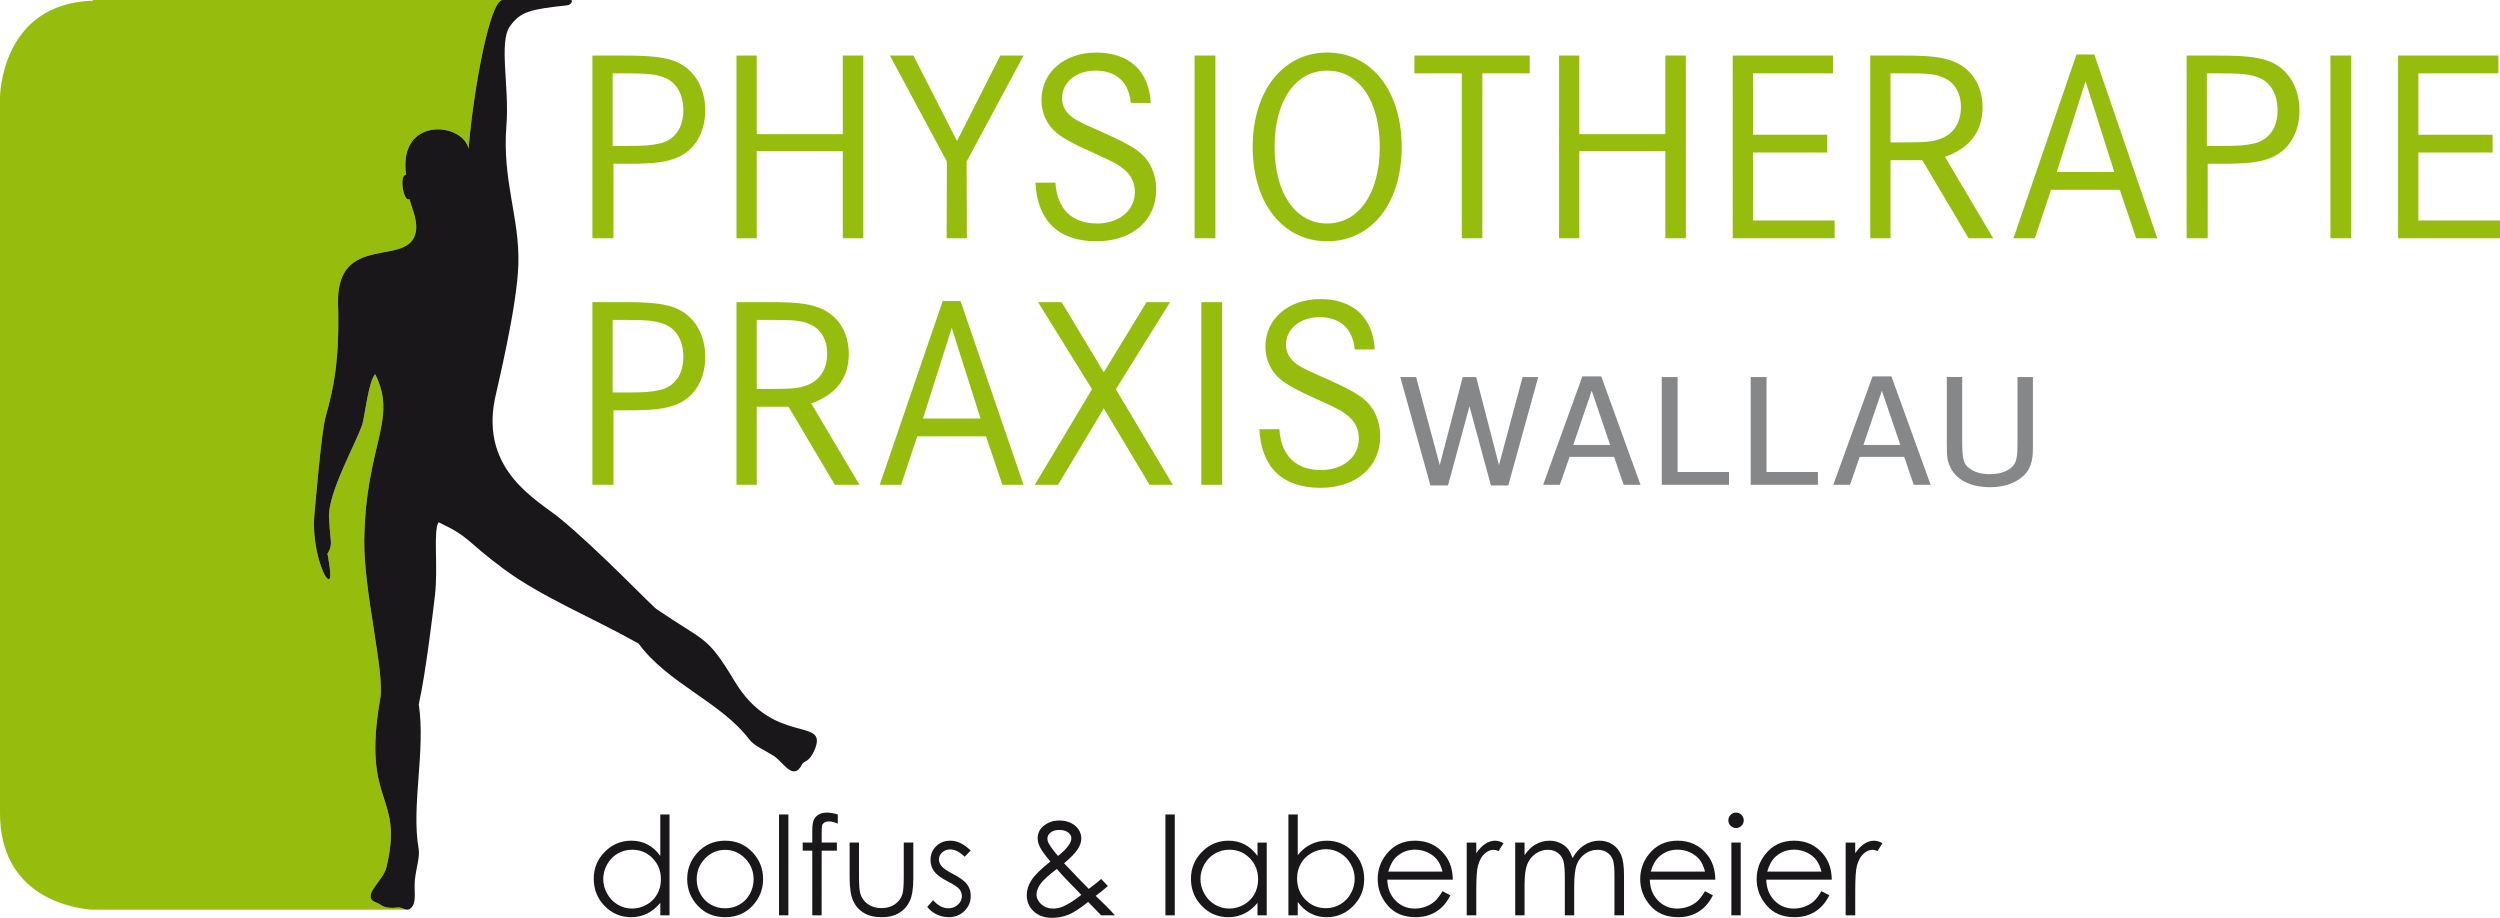 <?xml version="1.0" encoding="utf-8"?>
<!-- Generator: Adobe Illustrator 16.0.0, SVG Export Plug-In . SVG Version: 6.00 Build 0)  -->
<!DOCTYPE svg PUBLIC "-//W3C//DTD SVG 1.1//EN" "http://www.w3.org/Graphics/SVG/1.1/DTD/svg11.dtd">
<svg version="1.1" id="Ebene_1" xmlns="http://www.w3.org/2000/svg" xmlns:xlink="http://www.w3.org/1999/xlink" x="0px" y="0px"
	 width="276.318px" height="101.442px" viewBox="0 0 276.318 101.442" enable-background="new 0 0 276.318 101.442"
	 xml:space="preserve">
<g>
	<defs>
		<rect id="SVGID_56_" width="276.318" height="101.442"/>
	</defs>
	<clipPath id="SVGID_3_">
		<use xlink:href="#SVGID_56_"  overflow="visible"/>
	</clipPath>
	<path clip-path="url(#SVGID_3_)" fill="#96BD0D" d="M45.013,100.543C45.013,100.543,45.013,100.543,45.013,100.543
		C45.037,100.543,45.186,100.542,45.013,100.543 M55.56,0c-1.47,0-3.286,10.392-3.773,16.432c-0.652-2.936-7.81-3.59-6.909,2.9
		c-0.813-0.067-0.285,3.13,0.397,2.676c0.121,0.799,0.921,2.194,0.681,3.604c-0.69,4.041-8.821-0.054-8.595,7.98
		c0.178,6.325-0.502,9.377-1.385,12.513c-0.466,1.653-1.177,10.266-1.217,10.654c-0.366,3.573,1.082,7.429,1.606,7.25
		c0.377-0.128-0.124-2.45-0.176-2.852c0.127-0.085,0.443-0.697,0.38-1.33c-0.081-0.809-0.19-2.103-0.211-2.66
		c-0.105-2.768,3.116-8.402,3.692-10.294c0.279-0.916,0.655-4.633,1.412-5.521c2.537,5.027-1.053,7.772-1.204,18.348
		c-0.08,5.557,2.268,14.663,1.773,17.47c-2.108,11.957,2.68,10.435,0.667,18.726c-0.369,1.52-2.965,3.242-1.049,3.886
		c0.522,0.176,0.692,0.733,2.359,0.516c0.312-0.041,0.652,0.242,1.004,0.245c-0.002,0-0.008,0-0.008,0H10.082
		C7.783,100.345,0,99,0,89.853V10.774c0,0,0.023-10.383,10.269-10.7V0H55.56z"/>
	<path clip-path="url(#SVGID_3_)" fill="#1A171B" d="M51.787,16.432C52.274,10.392,54.09,0,55.56,0h7.524
		c0.295,0,0.052,0.54-0.381,0.586c-4.187,0.448-5.195,0.721-6.339,2.318c-1.257,1.754-0.05,6.682-0.39,10.936
		c-0.49,6.141,1.471,10.189,1.319,15.376c-0.139,4.75-2.389,13.818-2.608,14.93c-1.565,7.938,4.792,11.174,7.159,13.112
		c4.316,3.534,10.145,9.671,10.729,10.07c5.403,3.695,5.524,2.812,8.628,7.974c4.303,7.154,10.281,3.899,8.883,7.457
		c-0.604,1.534-1.231,1.311-1.419,1.69c-0.993,2.007-2.094-0.255-3.18-0.928c-1.085-0.672-2.124-1.08-2.675-1.803
		c-3.161-4.144-9.02-6.192-12.226-10.585c-5.199-2.92-10.65-5.1-14.909-8.247c-4.146-3.065-3.692-3.518-7.202-5.164
		c-0.613,0.941-0.025,4.991-0.407,8.161c-0.152,1.26-1.006,8.571-1.781,11.955c0.776,5.144-0.844,11.176-0.019,15.934
		c0.169,0.974-0.262,2.094-0.404,3.436c-0.123,1.161,0.181,2.31-0.285,2.979c-0.533,0.766-1.082,0.048-1.567,0.11
		c-1.667,0.218-1.837-0.34-2.359-0.516c-1.916-0.643,0.681-2.366,1.049-3.886c2.012-8.291-2.776-6.769-0.668-18.726
		c0.495-2.807-1.854-11.913-1.773-17.47c0.151-10.575,3.741-13.32,1.204-18.348c-0.757,0.888-1.133,4.604-1.412,5.521
		c-0.577,1.892-3.798,7.526-3.692,10.294c0.021,0.558,0.13,1.852,0.211,2.66c0.063,0.633-0.253,1.245-0.38,1.33
		c0.052,0.401,0.552,2.724,0.176,2.852c-0.524,0.179-1.973-3.677-1.606-7.25c0.04-0.389,0.751-9.001,1.217-10.654
		c0.883-3.136,1.562-6.188,1.385-12.513c-0.226-8.034,7.905-3.939,8.596-7.98c0.24-1.41-0.561-2.807-0.681-3.604
		c-0.681,0.454-1.209-2.743-0.397-2.676C43.977,12.842,51.134,13.496,51.787,16.432"/>
	<path clip-path="url(#SVGID_3_)" fill="#1A171B" d="M203.997,101.169h1.057v-2.72c0-1.395,0.064-2.322,0.192-2.78
		c0.167-0.596,0.411-1.036,0.731-1.319s0.653-0.425,0.998-0.425c0.148,0,0.33,0.046,0.547,0.14l0.539-0.872
		c-0.325-0.183-0.631-0.273-0.917-0.273c-0.379,0-0.744,0.114-1.094,0.344c-0.35,0.229-0.683,0.576-0.998,1.039v-1.176h-1.057
		V101.169z M195.325,96.334c0.212-0.739,0.525-1.293,0.94-1.663c0.567-0.507,1.246-0.761,2.036-0.761
		c0.479,0,0.935,0.101,1.369,0.303s0.783,0.469,1.047,0.798c0.264,0.331,0.465,0.771,0.603,1.323H195.325z M200.44,99.643
		c-0.271,0.235-0.601,0.424-0.988,0.566c-0.388,0.142-0.786,0.213-1.195,0.213c-0.849,0-1.562-0.299-2.139-0.896
		c-0.577-0.598-0.876-1.363-0.896-2.298h7.237c-0.01-1.099-0.306-2.016-0.888-2.75c-0.819-1.04-1.914-1.56-3.286-1.56
		c-1.332,0-2.395,0.508-3.188,1.522c-0.627,0.799-0.94,1.708-0.94,2.728c0,1.085,0.37,2.058,1.11,2.917s1.766,1.29,3.078,1.29
		c0.592,0,1.122-0.091,1.591-0.271c0.468-0.18,0.891-0.441,1.265-0.786c0.375-0.346,0.706-0.799,0.992-1.361L201.32,98.5
		C201.004,99.025,200.711,99.406,200.44,99.643 M191.363,101.169h1.035v-8.043h-1.035V101.169z M191.281,90.065
		c-0.167,0.168-0.25,0.37-0.25,0.606c0,0.231,0.083,0.432,0.25,0.599c0.167,0.167,0.365,0.252,0.596,0.252
		c0.236,0,0.437-0.085,0.604-0.252c0.167-0.167,0.25-0.367,0.25-0.599c0-0.236-0.083-0.438-0.25-0.606
		c-0.167-0.167-0.368-0.252-0.604-0.252C191.646,89.813,191.447,89.898,191.281,90.065 M182.455,96.334
		c0.212-0.739,0.525-1.293,0.94-1.663c0.567-0.507,1.246-0.761,2.035-0.761c0.479,0,0.936,0.101,1.37,0.303s0.783,0.469,1.047,0.798
		c0.264,0.331,0.465,0.771,0.604,1.323H182.455z M187.57,99.643c-0.272,0.235-0.601,0.424-0.989,0.566
		c-0.387,0.142-0.786,0.213-1.195,0.213c-0.849,0-1.561-0.299-2.139-0.896c-0.577-0.598-0.876-1.363-0.896-2.298h7.237
		c-0.01-1.099-0.306-2.016-0.888-2.75c-0.819-1.04-1.914-1.56-3.285-1.56c-1.332,0-2.395,0.508-3.189,1.522
		c-0.626,0.799-0.939,1.708-0.939,2.728c0,1.085,0.37,2.058,1.11,2.917c0.74,0.859,1.766,1.29,3.078,1.29
		c0.592,0,1.123-0.091,1.591-0.271s0.89-0.441,1.265-0.786c0.375-0.346,0.706-0.799,0.991-1.361l-0.872-0.458
		C188.135,99.025,187.841,99.406,187.57,99.643 M167.471,101.169h1.035v-3.408c0-1.005,0.1-1.752,0.299-2.239
		c0.199-0.488,0.508-0.877,0.924-1.165c0.417-0.288,0.864-0.432,1.342-0.432c0.414,0,0.771,0.104,1.072,0.313
		c0.3,0.209,0.511,0.488,0.632,0.836c0.121,0.348,0.181,1.006,0.181,1.978v4.117h1.035V98.02c0-1.153,0.096-1.977,0.287-2.469
		c0.192-0.492,0.495-0.887,0.91-1.184c0.415-0.295,0.873-0.442,1.374-0.442c0.413,0,0.768,0.099,1.064,0.295
		c0.297,0.197,0.508,0.457,0.63,0.78c0.123,0.322,0.185,0.916,0.185,1.777v4.392h1.058v-4.392c0-1.005-0.104-1.759-0.31-2.262
		c-0.207-0.503-0.522-0.895-0.948-1.175c-0.425-0.281-0.916-0.422-1.472-0.422c-0.594,0-1.15,0.164-1.666,0.491
		c-0.517,0.328-0.947,0.808-1.291,1.438c-0.163-0.473-0.355-0.836-0.578-1.09s-0.508-0.457-0.858-0.609
		c-0.351-0.153-0.72-0.229-1.11-0.229c-0.577,0-1.127,0.158-1.65,0.473c-0.38,0.237-0.75,0.612-1.11,1.124v-1.39h-1.035V101.169z
		 M162.111,101.169h1.057v-2.72c0-1.395,0.064-2.322,0.192-2.78c0.168-0.596,0.412-1.036,0.732-1.319s0.653-0.425,0.998-0.425
		c0.148,0,0.33,0.046,0.547,0.14l0.54-0.872c-0.326-0.183-0.631-0.273-0.917-0.273c-0.379,0-0.744,0.114-1.094,0.344
		s-0.683,0.576-0.998,1.039v-1.176h-1.057V101.169z M153.44,96.334c0.212-0.739,0.525-1.293,0.94-1.663
		c0.567-0.507,1.246-0.761,2.035-0.761c0.479,0,0.936,0.101,1.37,0.303s0.783,0.469,1.047,0.798
		c0.264,0.331,0.465,0.771,0.604,1.323H153.44z M158.555,99.643c-0.272,0.235-0.601,0.424-0.988,0.566
		c-0.387,0.142-0.786,0.213-1.195,0.213c-0.849,0-1.562-0.299-2.139-0.896c-0.577-0.598-0.875-1.363-0.896-2.298h7.237
		c-0.01-1.099-0.306-2.016-0.888-2.75c-0.819-1.04-1.914-1.56-3.285-1.56c-1.332,0-2.396,0.508-3.189,1.522
		c-0.626,0.799-0.939,1.708-0.939,2.728c0,1.085,0.37,2.058,1.11,2.917c0.74,0.859,1.766,1.29,3.078,1.29
		c0.592,0,1.122-0.091,1.591-0.271s0.89-0.441,1.266-0.786c0.375-0.346,0.705-0.799,0.991-1.361l-0.872-0.458
		C159.12,99.025,158.826,99.406,158.555,99.643 M144.283,99.438c-0.612-0.625-0.918-1.403-0.918-2.335
		c0-0.611,0.136-1.161,0.41-1.649c0.272-0.487,0.664-0.875,1.172-1.164c0.509-0.288,1.046-0.433,1.611-0.433
		c0.556,0,1.078,0.145,1.567,0.433c0.489,0.289,0.878,0.691,1.169,1.209c0.29,0.518,0.435,1.062,0.435,1.634
		c0,0.571-0.144,1.113-0.431,1.626c-0.288,0.513-0.675,0.911-1.162,1.194c-0.487,0.283-1.018,0.425-1.593,0.425
		C145.648,100.378,144.895,100.065,144.283,99.438 M143.438,101.169V99.69c0.409,0.562,0.879,0.983,1.411,1.264
		c0.532,0.281,1.125,0.422,1.78,0.422c1.142,0,2.119-0.411,2.932-1.234s1.219-1.816,1.219-2.979c0-1.178-0.403-2.18-1.208-3.005
		c-0.805-0.825-1.776-1.238-2.914-1.238c-0.64,0-1.228,0.132-1.765,0.396s-1.021,0.661-1.455,1.193v-4.486h-1.035v11.147H143.438z
		 M138.135,94.854c0.613,0.626,0.919,1.403,0.919,2.334c0,0.61-0.137,1.159-0.41,1.646c-0.273,0.487-0.664,0.875-1.17,1.16
		s-1.043,0.428-1.61,0.428c-0.561,0-1.086-0.144-1.576-0.432c-0.49-0.287-0.88-0.69-1.17-1.207c-0.29-0.517-0.436-1.059-0.436-1.625
		c0-0.571,0.144-1.112,0.432-1.624c0.288-0.512,0.675-0.909,1.163-1.192s1.019-0.425,1.595-0.425
		C136.768,93.917,137.522,94.229,138.135,94.854 M138.988,93.126v1.479c-0.404-0.562-0.873-0.983-1.408-1.264
		c-0.535-0.281-1.132-0.422-1.792-0.422c-1.144,0-2.122,0.411-2.935,1.234c-0.813,0.823-1.22,1.814-1.22,2.972
		c0,1.184,0.403,2.188,1.209,3.013s1.778,1.238,2.916,1.238c0.641,0,1.231-0.134,1.771-0.399c0.54-0.267,1.026-0.663,1.46-1.189
		v1.382h1.02v-8.043H138.988z M128.809,101.169h1.035V90.021h-1.035V101.169z M117.8,97.138l1.715,1.768
		c-0.753,0.603-1.421,1.029-2.003,1.28c-0.37,0.158-0.748,0.236-1.133,0.236c-0.508,0-0.938-0.158-1.289-0.477
		s-0.526-0.685-0.526-1.098c0-0.351,0.143-0.731,0.43-1.144c0.287-0.411,0.892-0.965,1.816-1.66
		C117.174,96.463,117.504,96.827,117.8,97.138 M115.917,93.229c-0.099-0.172-0.148-0.357-0.148-0.555
		c0-0.256,0.121-0.478,0.363-0.665c0.242-0.188,0.556-0.281,0.941-0.281c0.405,0,0.73,0.092,0.975,0.274
		c0.244,0.182,0.367,0.398,0.367,0.649c0,0.218-0.094,0.466-0.281,0.747c-0.267,0.395-0.665,0.796-1.192,1.205
		C116.501,94.107,116.159,93.648,115.917,93.229 M120.342,98.243l-1.08-1.096l-1.649-1.729c0.755-0.642,1.261-1.167,1.518-1.579
		c0.257-0.411,0.385-0.799,0.385-1.164c0-0.345-0.099-0.671-0.295-0.979c-0.197-0.308-0.483-0.553-0.857-0.735
		s-0.789-0.273-1.242-0.273c-0.72,0-1.321,0.207-1.804,0.621c-0.419,0.354-0.629,0.803-0.629,1.345c0,0.31,0.085,0.637,0.255,0.979
		s0.552,0.873,1.148,1.592c-1.054,0.834-1.752,1.522-2.094,2.068c-0.343,0.544-0.514,1.088-0.514,1.63c0,0.72,0.254,1.32,0.761,1.8
		c0.507,0.481,1.18,0.722,2.019,0.722c0.63,0,1.229-0.111,1.796-0.332c0.567-0.223,1.303-0.698,2.209-1.428l1.442,1.486h1.516
		c-0.271-0.316-0.593-0.661-0.969-1.035c-0.476-0.475-0.862-0.849-1.158-1.121c0.425-0.304,0.874-0.666,1.348-1.085l-0.737-0.78
		C121.379,97.451,120.923,97.816,120.342,98.243 M105.053,92.919c-0.637,0-1.164,0.202-1.581,0.606s-0.625,0.911-0.625,1.522
		c0,0.469,0.131,0.885,0.393,1.249c0.262,0.365,0.755,0.734,1.481,1.109c0.677,0.346,1.111,0.631,1.304,0.857
		c0.192,0.231,0.289,0.495,0.289,0.791c0,0.36-0.146,0.673-0.437,0.938c-0.292,0.267-0.645,0.399-1.06,0.399
		c-0.593,0-1.153-0.298-1.682-0.895l-0.65,0.739c0.276,0.355,0.625,0.634,1.047,0.836c0.422,0.201,0.865,0.303,1.329,0.303
		c0.696,0,1.276-0.229,1.74-0.688c0.464-0.458,0.696-1.018,0.696-1.679c0-0.468-0.136-0.889-0.408-1.264
		c-0.276-0.369-0.8-0.754-1.57-1.152c-0.632-0.325-1.047-0.609-1.245-0.851c-0.197-0.237-0.296-0.485-0.296-0.747
		c0-0.295,0.12-0.555,0.359-0.776c0.24-0.221,0.528-0.333,0.864-0.333c0.528,0,1.07,0.27,1.623,0.807l0.666-0.688
		C106.539,93.281,105.793,92.919,105.053,92.919 M93.909,97c0,1.144,0.129,1.999,0.388,2.568s0.65,1.013,1.175,1.33
		c0.525,0.318,1.179,0.478,1.963,0.478s1.435-0.159,1.955-0.478c0.52-0.317,0.91-0.757,1.168-1.319
		c0.259-0.562,0.388-1.396,0.388-2.506v-3.947H99.89v3.755c0,1.006-0.052,1.663-0.156,1.975c-0.152,0.453-0.43,0.819-0.833,1.098
		s-0.892,0.417-1.47,0.417s-1.075-0.143-1.492-0.429c-0.417-0.285-0.7-0.675-0.848-1.168c-0.099-0.345-0.148-0.976-0.148-1.893
		v-3.755h-1.035V97z M91.396,89.813c-0.36,0-0.667,0.076-0.921,0.226c-0.253,0.151-0.433,0.35-0.539,0.596
		c-0.106,0.246-0.159,0.658-0.159,1.234v1.257H88.72v0.895h1.057v7.148h1.035l0.006-7.148h1.68v-0.895h-1.679l0.001-1.087
		c0-0.458,0.017-0.74,0.052-0.846c0.034-0.106,0.118-0.199,0.251-0.281c0.133-0.081,0.3-0.122,0.502-0.122
		c0.271,0,0.596,0.081,0.976,0.244v-1.013C92.133,89.883,91.731,89.813,91.396,89.813 M86.103,101.169h1.035V90.021h-1.035V101.169z
		 M82.363,94.886c0.621,0.636,0.931,1.404,0.931,2.306c0,0.582-0.141,1.124-0.423,1.627c-0.282,0.503-0.663,0.891-1.143,1.164
		c-0.48,0.273-1.007,0.41-1.58,0.41c-0.574,0-1.101-0.137-1.58-0.41c-0.48-0.273-0.861-0.661-1.143-1.164
		c-0.282-0.503-0.423-1.045-0.423-1.627c0-0.901,0.309-1.67,0.927-2.306s1.358-0.954,2.218-0.954
		C81.004,93.932,81.742,94.25,82.363,94.886 M77.064,94.271c-0.74,0.818-1.111,1.785-1.111,2.897c0,1.124,0.391,2.106,1.174,2.946
		c0.782,0.841,1.791,1.261,3.025,1.261c1.229,0,2.235-0.42,3.018-1.261c0.783-0.84,1.174-1.822,1.174-2.946
		c0-1.118-0.371-2.087-1.111-2.904c-0.815-0.897-1.842-1.346-3.081-1.346C78.908,92.919,77.878,93.37,77.064,94.271 M72.128,94.854
		c0.613,0.626,0.919,1.403,0.919,2.334c0,0.61-0.137,1.159-0.41,1.646c-0.273,0.487-0.664,0.875-1.17,1.16
		c-0.507,0.285-1.044,0.428-1.61,0.428c-0.561,0-1.086-0.144-1.576-0.432c-0.49-0.287-0.88-0.69-1.17-1.207
		c-0.29-0.517-0.436-1.059-0.436-1.625c0-0.571,0.145-1.112,0.432-1.624c0.288-0.512,0.676-0.909,1.163-1.192
		c0.488-0.283,1.019-0.425,1.595-0.425C70.761,93.917,71.516,94.229,72.128,94.854 M72.981,90.021v4.583
		c-0.404-0.562-0.874-0.983-1.408-1.264c-0.535-0.281-1.132-0.422-1.793-0.422c-1.143,0-2.122,0.411-2.935,1.234
		s-1.22,1.814-1.22,2.972c0,1.184,0.403,2.188,1.208,3.013c0.806,0.825,1.778,1.238,2.917,1.238c0.641,0,1.231-0.134,1.771-0.399
		c0.54-0.267,1.026-0.663,1.46-1.189v1.382h1.02V90.021H72.981z"/>
	<path clip-path="url(#SVGID_3_)" fill="#868789" d="M215.175,48.673c0,1.894,0.049,2.229,0.36,2.9
		c0.624,1.438,2.253,2.276,4.411,2.276c1.534,0,2.732-0.406,3.667-1.222c0.767-0.695,1.078-1.606,1.078-3.069v-0.886v-7h-1.702v7
		c0,1.126-0.024,1.678-0.144,2.133c-0.239,0.983-1.366,1.606-2.9,1.606c-0.935,0-1.726-0.216-2.277-0.647
		c-0.647-0.479-0.792-1.03-0.792-3.092v-7h-1.702V48.673z M207.997,43.184l2.038,5.992h-4.075L207.997,43.184z M202.627,53.586
		h1.846l1.078-3.092h4.915l1.055,3.092h1.87l-4.339-11.984h-2.085L202.627,53.586z M193.498,53.586h7.431v-1.414h-5.681V41.673
		h-1.75V53.586z M183.67,53.586h7.431v-1.414h-5.681V41.673h-1.75V53.586z M175.927,43.184l2.038,5.992h-4.075L175.927,43.184z
		 M170.558,53.586h1.846l1.078-3.092h4.914l1.055,3.092h1.869l-4.338-11.984h-2.086L170.558,53.586z M158.1,53.658h1.942
		l2.373-8.749l2.374,8.749h1.917l3.309-11.985h-1.727l-2.612,9.732l-2.518-9.732h-1.486l-2.541,9.732l-2.613-9.732h-1.75
		L158.1,53.658z"/>
	<path clip-path="url(#SVGID_3_)" fill="#96BD0D" d="M145.92,33.057c-3.512,0-6.056,2.181-6.056,5.239
		c0,1.271,0.454,2.422,1.332,3.331c0.757,0.756,1.999,1.453,4.663,2.634c1.998,0.908,2.453,1.15,3.119,1.695
		c0.817,0.666,1.211,1.514,1.211,2.514c0,2.028-1.726,3.481-4.179,3.481c-2.786,0-4.421-1.604-4.603-4.511h-2.21
		c0.212,4.238,2.574,6.479,6.752,6.479c3.937,0,6.601-2.302,6.601-5.724c0-1.089-0.302-2.149-0.817-2.967
		c-0.757-1.182-1.787-1.847-4.784-3.21c-1.302-0.575-2.029-0.908-2.18-0.969c-0.545-0.272-1.03-0.515-1.423-0.787
		c-0.787-0.545-1.211-1.303-1.211-2.15c0-1.756,1.574-3.058,3.694-3.058c2.301,0,3.694,1.271,3.906,3.572h2.21
		C151.764,35.086,149.554,33.057,145.92,33.057 M135.081,33.391h-2.301v20.195h2.301V33.391z M120.698,43.02l-6.328,10.566h2.574
		L122,45.139l5.057,8.447h2.574l-6.298-10.566l5.996-9.629h-2.604L122,41.142l-4.663-7.751h-2.604L120.698,43.02z M102.016,46.259
		l3.18-10.022l3.179,10.022H102.016z M97.232,53.586h2.361l1.787-5.359h7.6l1.817,5.359h2.332l-6.964-20.317h-1.968L97.232,53.586z
		 M83.642,35.358h1.393c2.876,0,3.512,0.061,4.481,0.484c1.211,0.515,1.908,1.695,1.908,3.24c0,1.726-0.818,2.997-2.271,3.512
		c-0.939,0.334-1.605,0.395-4.088,0.395h-1.423V35.358z M81.401,53.586h2.241v-8.629h3.513l5.117,8.629h2.725l-5.33-8.992
		c2.755-0.999,4.148-2.816,4.148-5.48c0-2.393-1.211-4.3-3.24-5.087c-1.333-0.484-2.483-0.636-5.632-0.636h-3.543V53.586z
		 M67.716,35.358h1.181c2.755,0,3.572,0.091,4.572,0.484c1.302,0.515,2.059,1.847,2.059,3.604c0,1.938-0.938,3.27-2.604,3.664
		c-0.969,0.212-1.635,0.272-3.755,0.272h-1.453V35.358z M65.475,53.586h2.332v-8.235H69.2c3.088,0,4.299-0.151,5.602-0.666
		c1.968-0.787,3.148-2.756,3.148-5.238c0-2.665-1.362-4.754-3.573-5.511c-1.241-0.394-2.573-0.545-5.571-0.545h-3.331V53.586z"/>
	<path clip-path="url(#SVGID_3_)" fill="#96BD0D" d="M267.295,8.107h8.842V6.14h-11.082v20.196h11.264v-1.969h-9.023v-7.509h8.206
		V14.89h-8.206V8.107z M259.877,6.14h-2.301v20.196h2.301V6.14z M243.92,8.107h1.181c2.756,0,3.573,0.091,4.573,0.484
		c1.302,0.515,2.059,1.847,2.059,3.604c0,1.938-0.938,3.27-2.604,3.663c-0.969,0.212-1.635,0.272-3.755,0.272h-1.453V8.107z
		 M241.68,26.336h2.332V18.1h1.393c3.088,0,4.3-0.151,5.601-0.666c1.968-0.788,3.149-2.756,3.149-5.238
		c0-2.664-1.363-4.754-3.573-5.511c-1.242-0.395-2.574-0.545-5.571-0.545h-3.331V26.336z M227.328,19.008l3.179-10.022l3.179,10.022
		H227.328z M222.543,26.336h2.362l1.787-5.36h7.6l1.816,5.36h2.332l-6.964-20.318h-1.969L222.543,26.336z M208.954,8.107h1.393
		c2.877,0,3.513,0.061,4.481,0.484c1.211,0.515,1.908,1.695,1.908,3.24c0,1.726-0.818,2.997-2.271,3.513
		c-0.939,0.332-1.605,0.393-4.088,0.393h-1.423V8.107z M206.713,26.336h2.241v-8.63h3.512l5.117,8.63h2.725l-5.329-8.993
		c2.755-1,4.149-2.816,4.149-5.481c0-2.392-1.212-4.299-3.241-5.087c-1.332-0.484-2.482-0.635-5.632-0.635h-3.542V26.336z
		 M193.753,8.107h8.842V6.14h-11.083v20.196h11.264v-1.969h-9.023v-7.509h8.206V14.89h-8.206V8.107z M174.557,6.14h-2.241v20.196
		h2.241v-9.629h9.508v9.629h2.271V6.14h-2.271v8.689h-9.508V6.14z M156.329,8.107h5.238v18.229h2.271V8.107h5.238V6.14h-12.747
		V8.107z M146.689,7.805c3.512,0,5.813,3.33,5.813,8.447c0,5.087-2.301,8.448-5.813,8.448c-3.513,0-5.813-3.361-5.813-8.448
		C140.876,11.135,143.177,7.805,146.689,7.805 M146.689,26.669c4.905,0,8.236-4.209,8.236-10.417c0-6.207-3.331-10.445-8.236-10.445
		c-4.875,0-8.236,4.238-8.236,10.445C138.453,22.46,141.814,26.669,146.689,26.669 M134.335,6.14h-2.301v20.196h2.301V6.14z
		 M121.165,5.807c-3.513,0-6.056,2.18-6.056,5.237c0,1.272,0.454,2.423,1.332,3.331c0.757,0.757,1.998,1.453,4.663,2.635
		c1.999,0.908,2.453,1.149,3.119,1.695c0.817,0.666,1.211,1.514,1.211,2.514c0,2.028-1.726,3.481-4.179,3.481
		c-2.786,0-4.42-1.604-4.602-4.512h-2.21c0.212,4.239,2.574,6.48,6.752,6.48c3.937,0,6.601-2.302,6.601-5.724
		c0-1.09-0.303-2.149-0.817-2.968c-0.757-1.181-1.787-1.847-4.784-3.209c-1.302-0.575-2.029-0.908-2.18-0.969
		c-0.545-0.272-1.03-0.515-1.423-0.787c-0.787-0.545-1.211-1.302-1.211-2.15c0-1.756,1.575-3.058,3.694-3.058
		c2.301,0,3.694,1.271,3.906,3.573h2.21C127.008,7.835,124.798,5.807,121.165,5.807 M104.656,17.857l-0.03,8.479h2.241l-0.031-8.479
		l6.298-11.718h-2.574l-4.784,9.446l-4.815-9.446h-2.604L104.656,17.857z M83.642,6.14h-2.241v20.196h2.241v-9.629h9.508v9.629
		h2.271V6.14H93.15v8.689h-9.508V6.14z M67.716,8.107h1.181c2.755,0,3.572,0.091,4.572,0.484c1.302,0.515,2.059,1.847,2.059,3.604
		c0,1.938-0.938,3.27-2.604,3.663c-0.969,0.212-1.635,0.272-3.755,0.272h-1.453V8.107z M65.475,26.336h2.332V18.1H69.2
		c3.088,0,4.299-0.151,5.602-0.666c1.968-0.788,3.148-2.756,3.148-5.238c0-2.664-1.362-4.754-3.573-5.511
		C73.136,6.29,71.804,6.14,68.806,6.14h-3.331V26.336z"/>
</g>
</svg>
